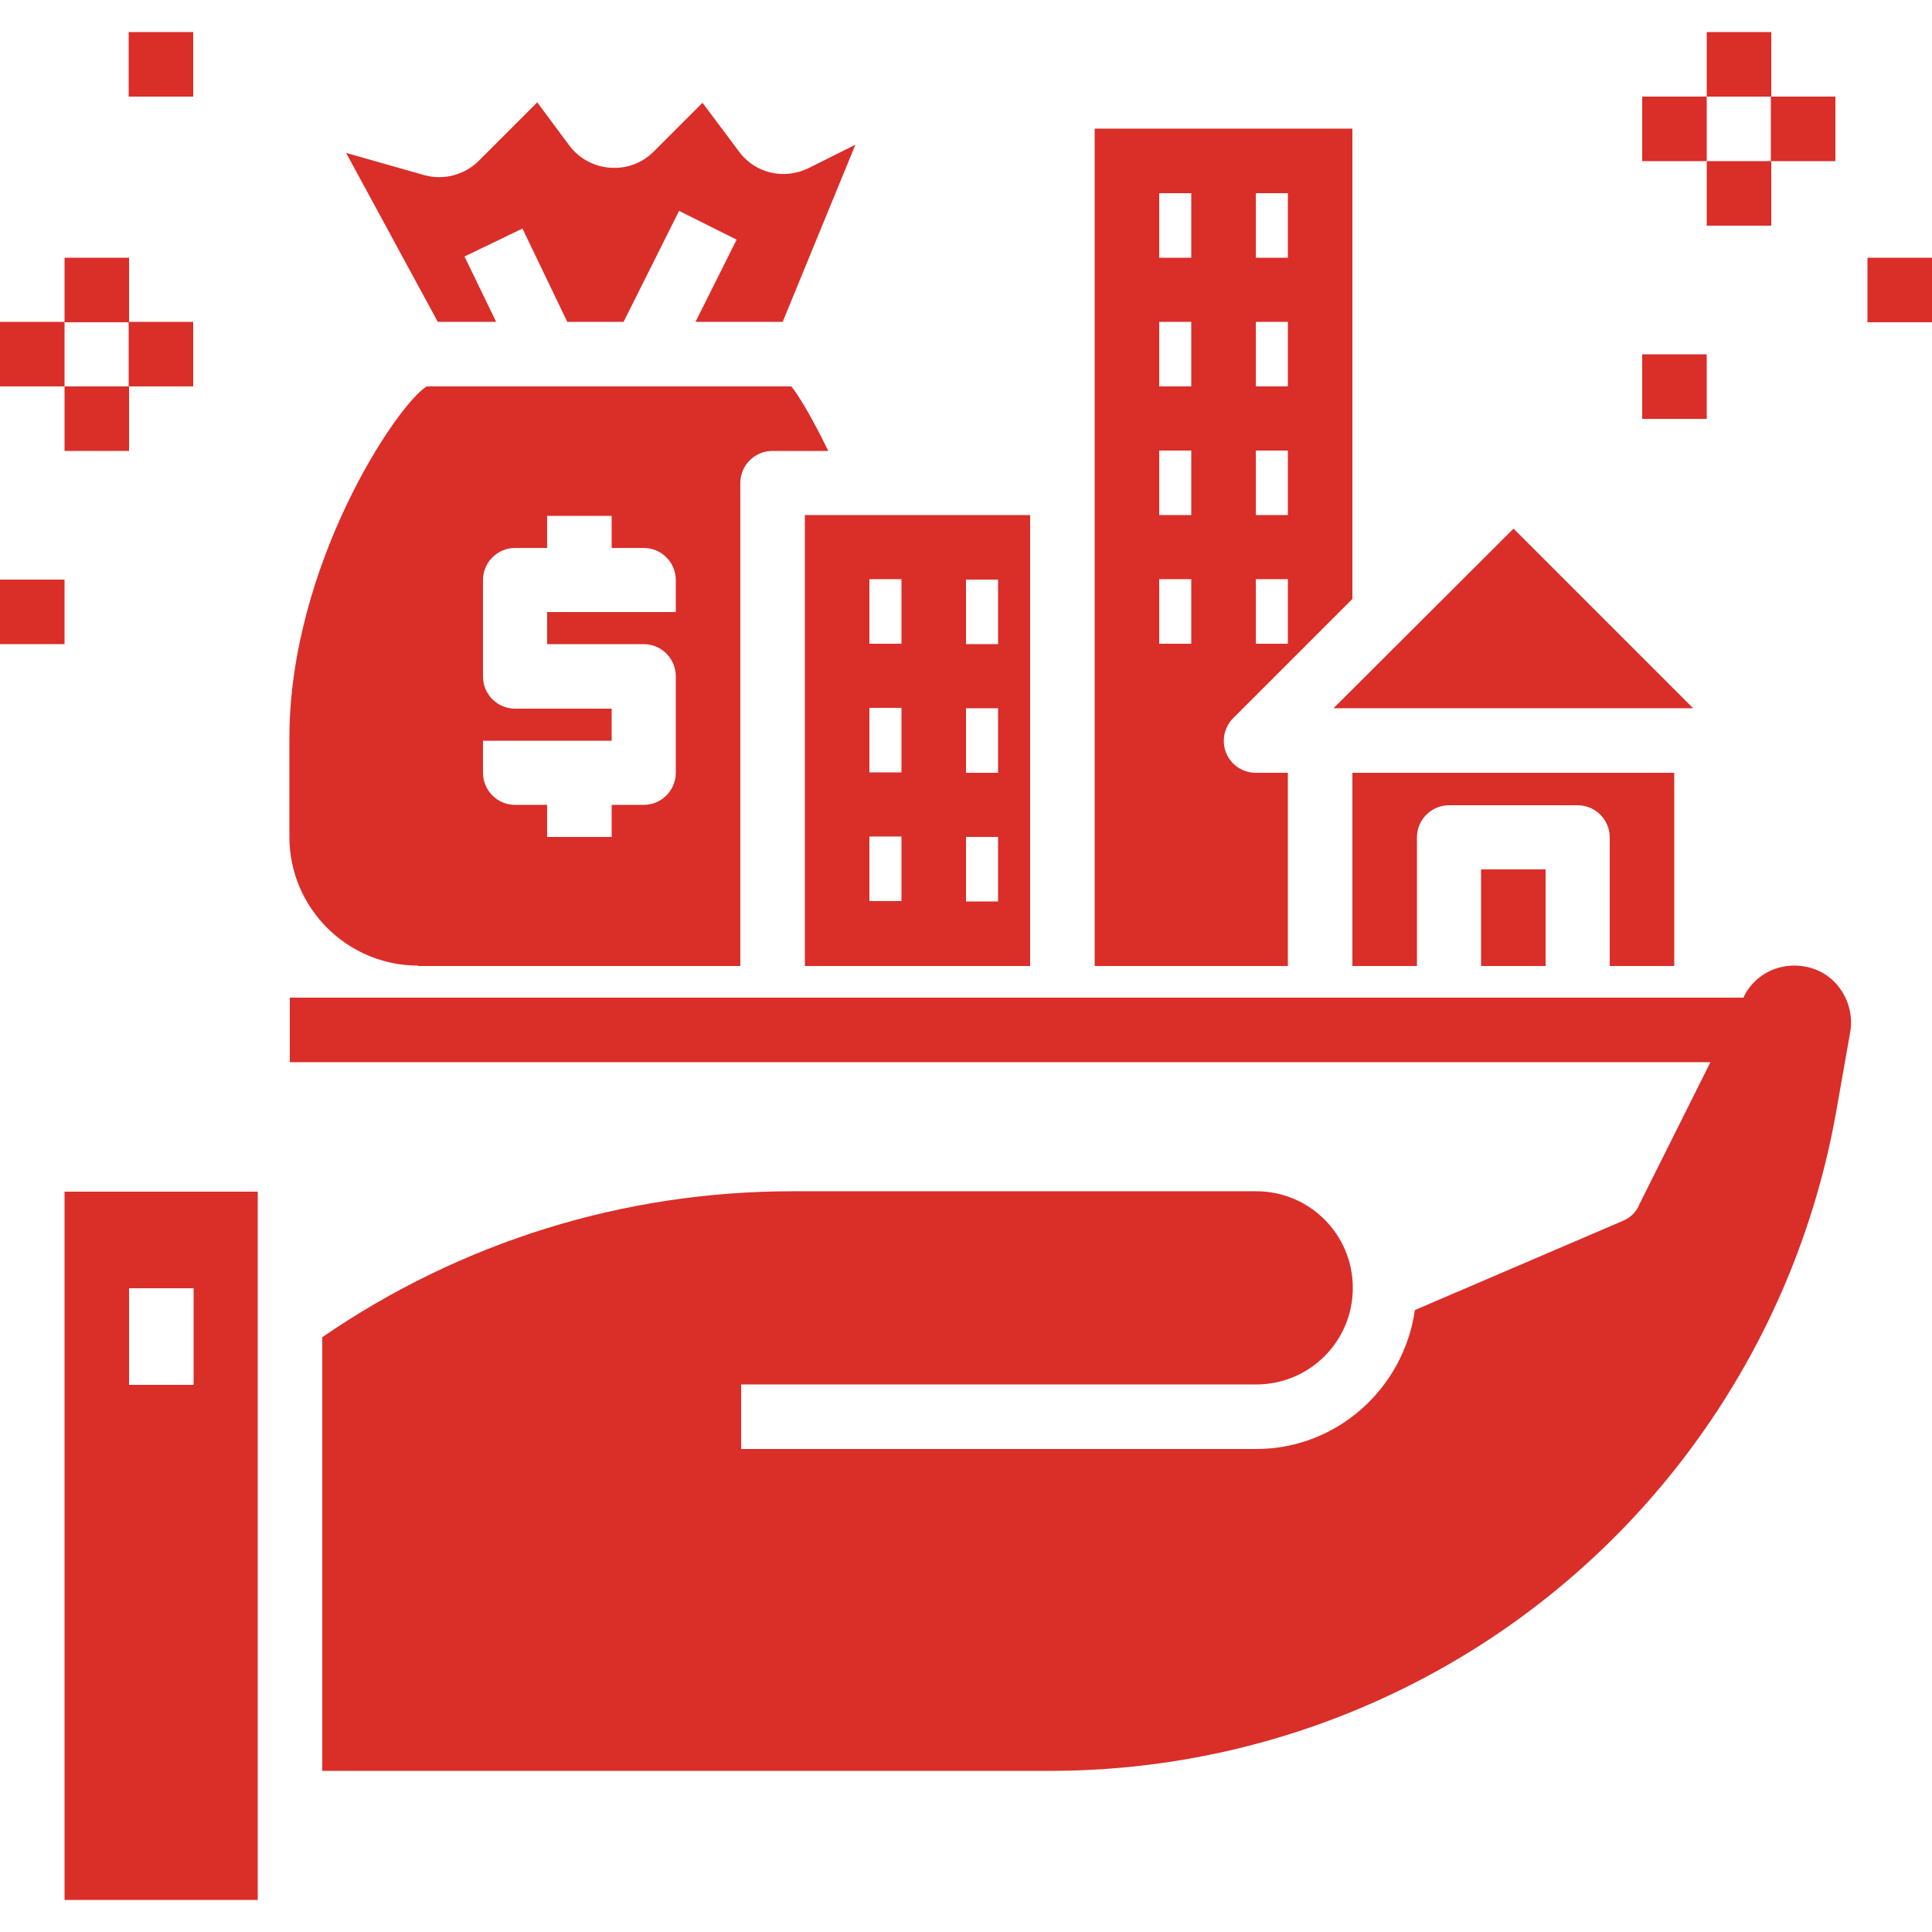 <svg xmlns="http://www.w3.org/2000/svg" id="Layer_1" data-name="Layer 1" viewBox="0 0 47 47"><defs><style>      .cls-1 {        fill: #da2e29;      }    </style></defs><path class="cls-1" d="m12.07,7.83l-.77-1.59,1.41-.68,1.09,2.27h1.37l1.35-2.7,1.4.7-1,2h2.12l1.77-4.31-1.14.57c-.59.29-1.3.13-1.69-.4l-.89-1.19-1.19,1.19c-.28.28-.66.42-1.06.39-.39-.03-.75-.22-.99-.54l-.78-1.05-1.42,1.42c-.35.35-.86.48-1.33.35l-1.9-.54,2.23,4.11h1.42Z"></path><path class="cls-1" d="m19.58,23.5h5.48v-10.97h-5.48v10.97Zm3.92-9.4h.78v1.57h-.78v-1.57Zm0,3.13h.78v1.57h-.78v-1.57Zm0,3.13h.78v1.57h-.78v-1.57Zm-2.35-6.27h.78v1.57h-.78v-1.57Zm0,3.13h.78v1.57h-.78v-1.57Zm0,3.13h.78v1.57h-.78v-1.57Z"></path><path class="cls-1" d="m10.18,23.5h7.83v-11.75c0-.43.35-.78.78-.78h1.36c-.49-1-.77-1.41-.9-1.57h-8.87c-.74.46-3.34,4.37-3.34,8.56v2.4c0,1.73,1.41,3.13,3.13,3.13Zm1.57-5.48h3.13v-.78h-2.35c-.43,0-.78-.35-.78-.78v-2.35c0-.43.35-.78.78-.78h.78v-.78h1.57v.78h.78c.43,0,.78.35.78.78v.78h-3.13v.78h2.35c.43,0,.78.35.78.78v2.35c0,.43-.35.78-.78.78h-.78v.78h-1.57v-.78h-.78c-.43,0-.78-.35-.78-.78v-.78Z"></path><rect class="cls-1" x="36.03" y="21.15" width="1.57" height="2.35"></rect><path class="cls-1" d="m31.33,18.8h-.78c-.32,0-.6-.19-.72-.48-.12-.29-.05-.63.17-.85l2.9-2.9V3.13h-6.27v20.37h4.7v-4.7Zm-.78-14.1h.78v1.57h-.78v-1.57Zm0,3.13h.78v1.57h-.78v-1.57Zm0,3.13h.78v1.57h-.78v-1.57Zm0,3.13h.78v1.57h-.78v-1.57Zm-1.57,1.57h-.78v-1.57h.78v1.57Zm0-3.13h-.78v-1.57h.78v1.57Zm0-3.13h-.78v-1.57h.78v1.57Zm0-3.13h-.78v-1.57h.78v1.57Z"></path><polygon class="cls-1" points="41.19 17.23 36.82 12.86 32.44 17.23 41.19 17.23"></polygon><path class="cls-1" d="m40.73,23.5v-4.7h-7.83v4.7h1.57v-3.13c0-.43.35-.78.78-.78h3.13c.43,0,.78.35.78.78v3.13h1.57Z"></path><path class="cls-1" d="m39.87,29.33c-.08.17-.22.3-.39.37l-5.06,2.17c-.27,1.9-1.89,3.38-3.86,3.38h-12.53v-1.57h12.53c1.3,0,2.35-1.05,2.35-2.35s-1.05-2.35-2.35-2.35h-11.28c-4.11,0-8.06,1.23-11.44,3.55v10.55h17.71c3.64,0,7.2-1.02,10.29-2.95,4.66-2.91,7.87-7.68,8.83-13.09l.34-1.93c.07-.4-.04-.81-.3-1.13s-.65-.49-1.06-.49c-.53,0-1,.29-1.23.76v.02H7.05v1.57h34.56l-1.74,3.48Z"></path><path class="cls-1" d="m1.57,46.22h4.7v-17.23H1.57v17.23Zm1.57-14.88h1.57v2.35h-1.57v-2.35Z"></path><rect class="cls-1" x="39.95" y="2.35" width="1.57" height="1.57"></rect><rect class="cls-1" x="41.52" y=".78" width="1.57" height="1.57"></rect><rect class="cls-1" x="43.08" y="2.35" width="1.57" height="1.57"></rect><rect class="cls-1" x="41.52" y="3.92" width="1.57" height="1.57"></rect><rect class="cls-1" x="45.43" y="6.27" width="1.57" height="1.57"></rect><rect class="cls-1" x="39.95" y="8.62" width="1.57" height="1.57"></rect><rect class="cls-1" y="7.83" width="1.57" height="1.57"></rect><rect class="cls-1" x="1.57" y="6.27" width="1.57" height="1.57"></rect><rect class="cls-1" x="3.13" y="7.83" width="1.57" height="1.57"></rect><rect class="cls-1" x="1.57" y="9.4" width="1.57" height="1.57"></rect><rect class="cls-1" y="14.1" width="1.57" height="1.57"></rect><rect class="cls-1" x="3.13" y=".78" width="1.57" height="1.57"></rect></svg>